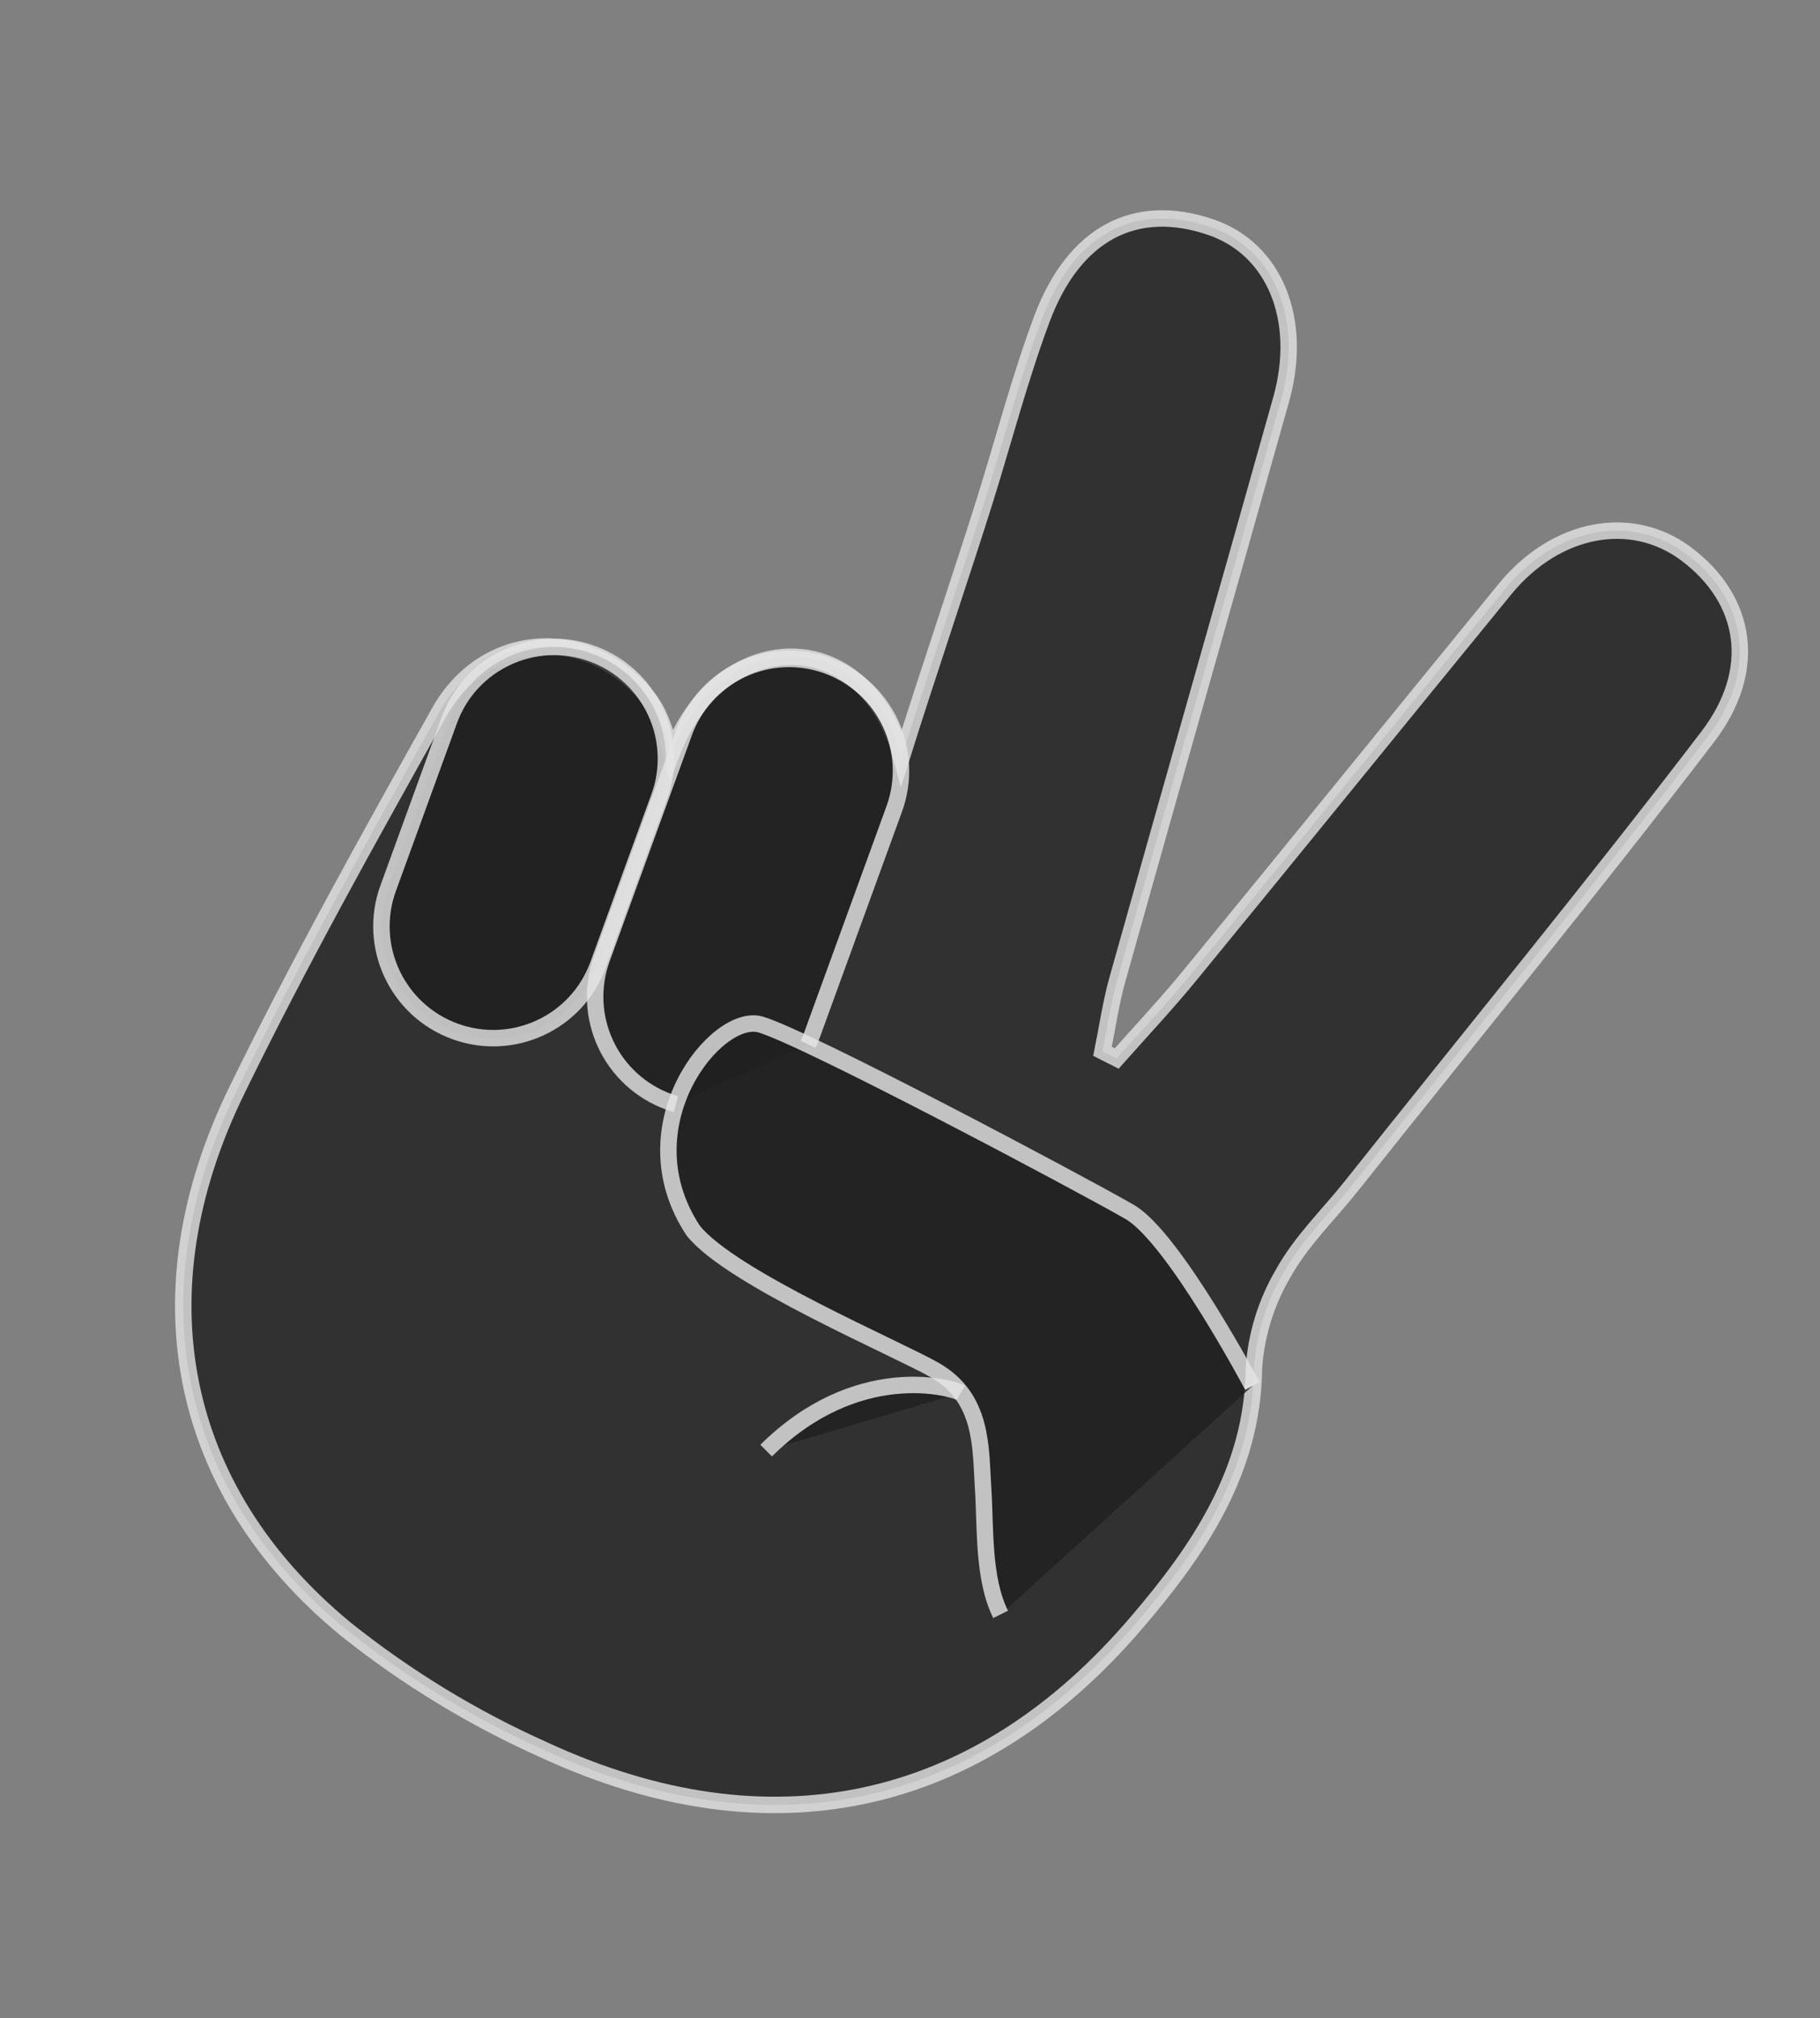 <?xml version="1.0" encoding="UTF-8"?> <svg xmlns="http://www.w3.org/2000/svg" width="332" height="368" viewBox="0 0 332 368" fill="none"><rect x="0" y="0" width="332" height="368" fill="#808080" stroke="none"/> <g opacity="0.8"> <path opacity="0.8" d="M122.492 137.485C131.177 114.29 157.719 113.159 164.444 138.198C168.798 124.257 175.909 103.257 179.71 91.088C183.13 80.11 186.053 68.892 190.061 58.16C195.923 42.503 207.149 36.714 220.9 41.432C232.477 45.39 237.81 58.247 233.698 72.869C223.814 108.089 213.75 143.252 203.876 178.454C202.641 182.795 202.017 187.3 201.115 191.716L203.703 193.022C208.282 187.862 213.028 182.821 217.412 177.43C236.509 154.135 255.486 130.724 274.548 107.409C283.841 96.083 297.671 93.49 307.707 101.094C318.583 109.325 320.88 122.099 311.534 134.333C290.346 162.063 268.222 188.97 246.541 216.25C242.327 221.551 237.284 226.373 234.068 232.228C230.944 237.524 229.116 243.483 228.733 249.622C228.515 268.302 218.561 282.771 207.435 295.765C178.204 330.088 140.283 338.048 99.27 319.118C86.291 313.324 74.103 305.9 63.001 297.026C32.335 271.751 25.13 235.763 43.215 198.813C54.653 175.374 67.394 152.571 80.151 129.823C88.403 115.123 106.842 113.922 117.766 126.716C119.917 129.228 120.998 131.92 122.492 137.485Z" fill="#060606" stroke="white" stroke-width="3" stroke-miterlimit="10"></path> <path opacity="0.8" d="M120.249 145.315C124.094 134.749 118.638 123.059 108.062 119.205C97.486 115.352 85.795 120.793 81.95 131.359L70.81 161.968C66.964 172.534 72.421 184.223 82.997 188.077C93.573 191.931 105.263 186.49 109.109 175.924L120.249 145.315Z" fill="#060606" stroke="white" stroke-width="3" stroke-miterlimit="10"></path> <g opacity="0.8"> <path d="M123.299 201.35C122.85 201.232 122.421 201.078 121.974 200.914C116.898 199.063 112.763 195.274 110.478 190.38C108.193 185.486 107.945 179.887 109.789 174.814L124.808 133.556C125.72 131.042 127.12 128.733 128.927 126.761C130.733 124.789 132.911 123.192 135.336 122.062C137.761 120.932 140.385 120.291 143.059 120.175C145.733 120.059 148.405 120.471 150.92 121.387C155.997 123.231 160.137 127.013 162.428 131.902C164.72 136.791 164.978 142.387 163.144 147.461L148.125 188.72C147.914 189.303 147.679 189.873 147.421 190.429" fill="#060606"></path> <path d="M123.299 201.35C122.85 201.232 122.421 201.078 121.974 200.914C116.898 199.063 112.763 195.274 110.478 190.38C108.193 185.485 107.945 179.887 109.789 174.814L124.808 133.556C125.72 131.042 127.12 128.733 128.927 126.761C130.733 124.789 132.911 123.192 135.336 122.062C137.761 120.932 140.385 120.291 143.059 120.175C145.733 120.059 148.405 120.471 150.92 121.387V121.387C155.997 123.231 160.137 127.013 162.428 131.902C164.72 136.791 164.978 142.387 163.144 147.461L148.125 188.72C147.914 189.303 147.679 189.873 147.421 190.429" stroke="white" stroke-width="3" stroke-miterlimit="10"></path> </g> <g opacity="0.8"> <path d="M228.465 252.735C228.465 252.735 214.103 225.637 206.072 221C197.246 215.905 146.804 189.133 138.726 186.819C130.647 184.506 113.884 205.388 126.446 224.394C133.236 233.015 163.796 245.958 170.575 249.871C179.4 254.967 178.859 264.057 179.336 271.385C179.812 278.712 179.271 287.802 182.53 294.386" fill="#060606"></path> <path d="M228.465 252.735C228.465 252.735 214.103 225.637 206.072 221C197.246 215.905 146.804 189.133 138.726 186.819C130.647 184.506 113.884 205.388 126.446 224.394C133.236 233.015 163.796 245.958 170.575 249.871C179.4 254.967 178.859 264.057 179.336 271.385C179.812 278.712 179.271 287.802 182.53 294.386" stroke="white" stroke-width="3" stroke-miterlimit="10"></path> </g> <g opacity="0.8"> <path d="M175.259 253.987C173.494 252.967 156.251 248.184 139.759 264.52L175.259 253.987Z" fill="#060606"></path> <path d="M175.259 253.987C173.494 252.967 156.251 248.184 139.759 264.52" stroke="white" stroke-width="3" stroke-miterlimit="10"></path> </g> </g> </svg> 
